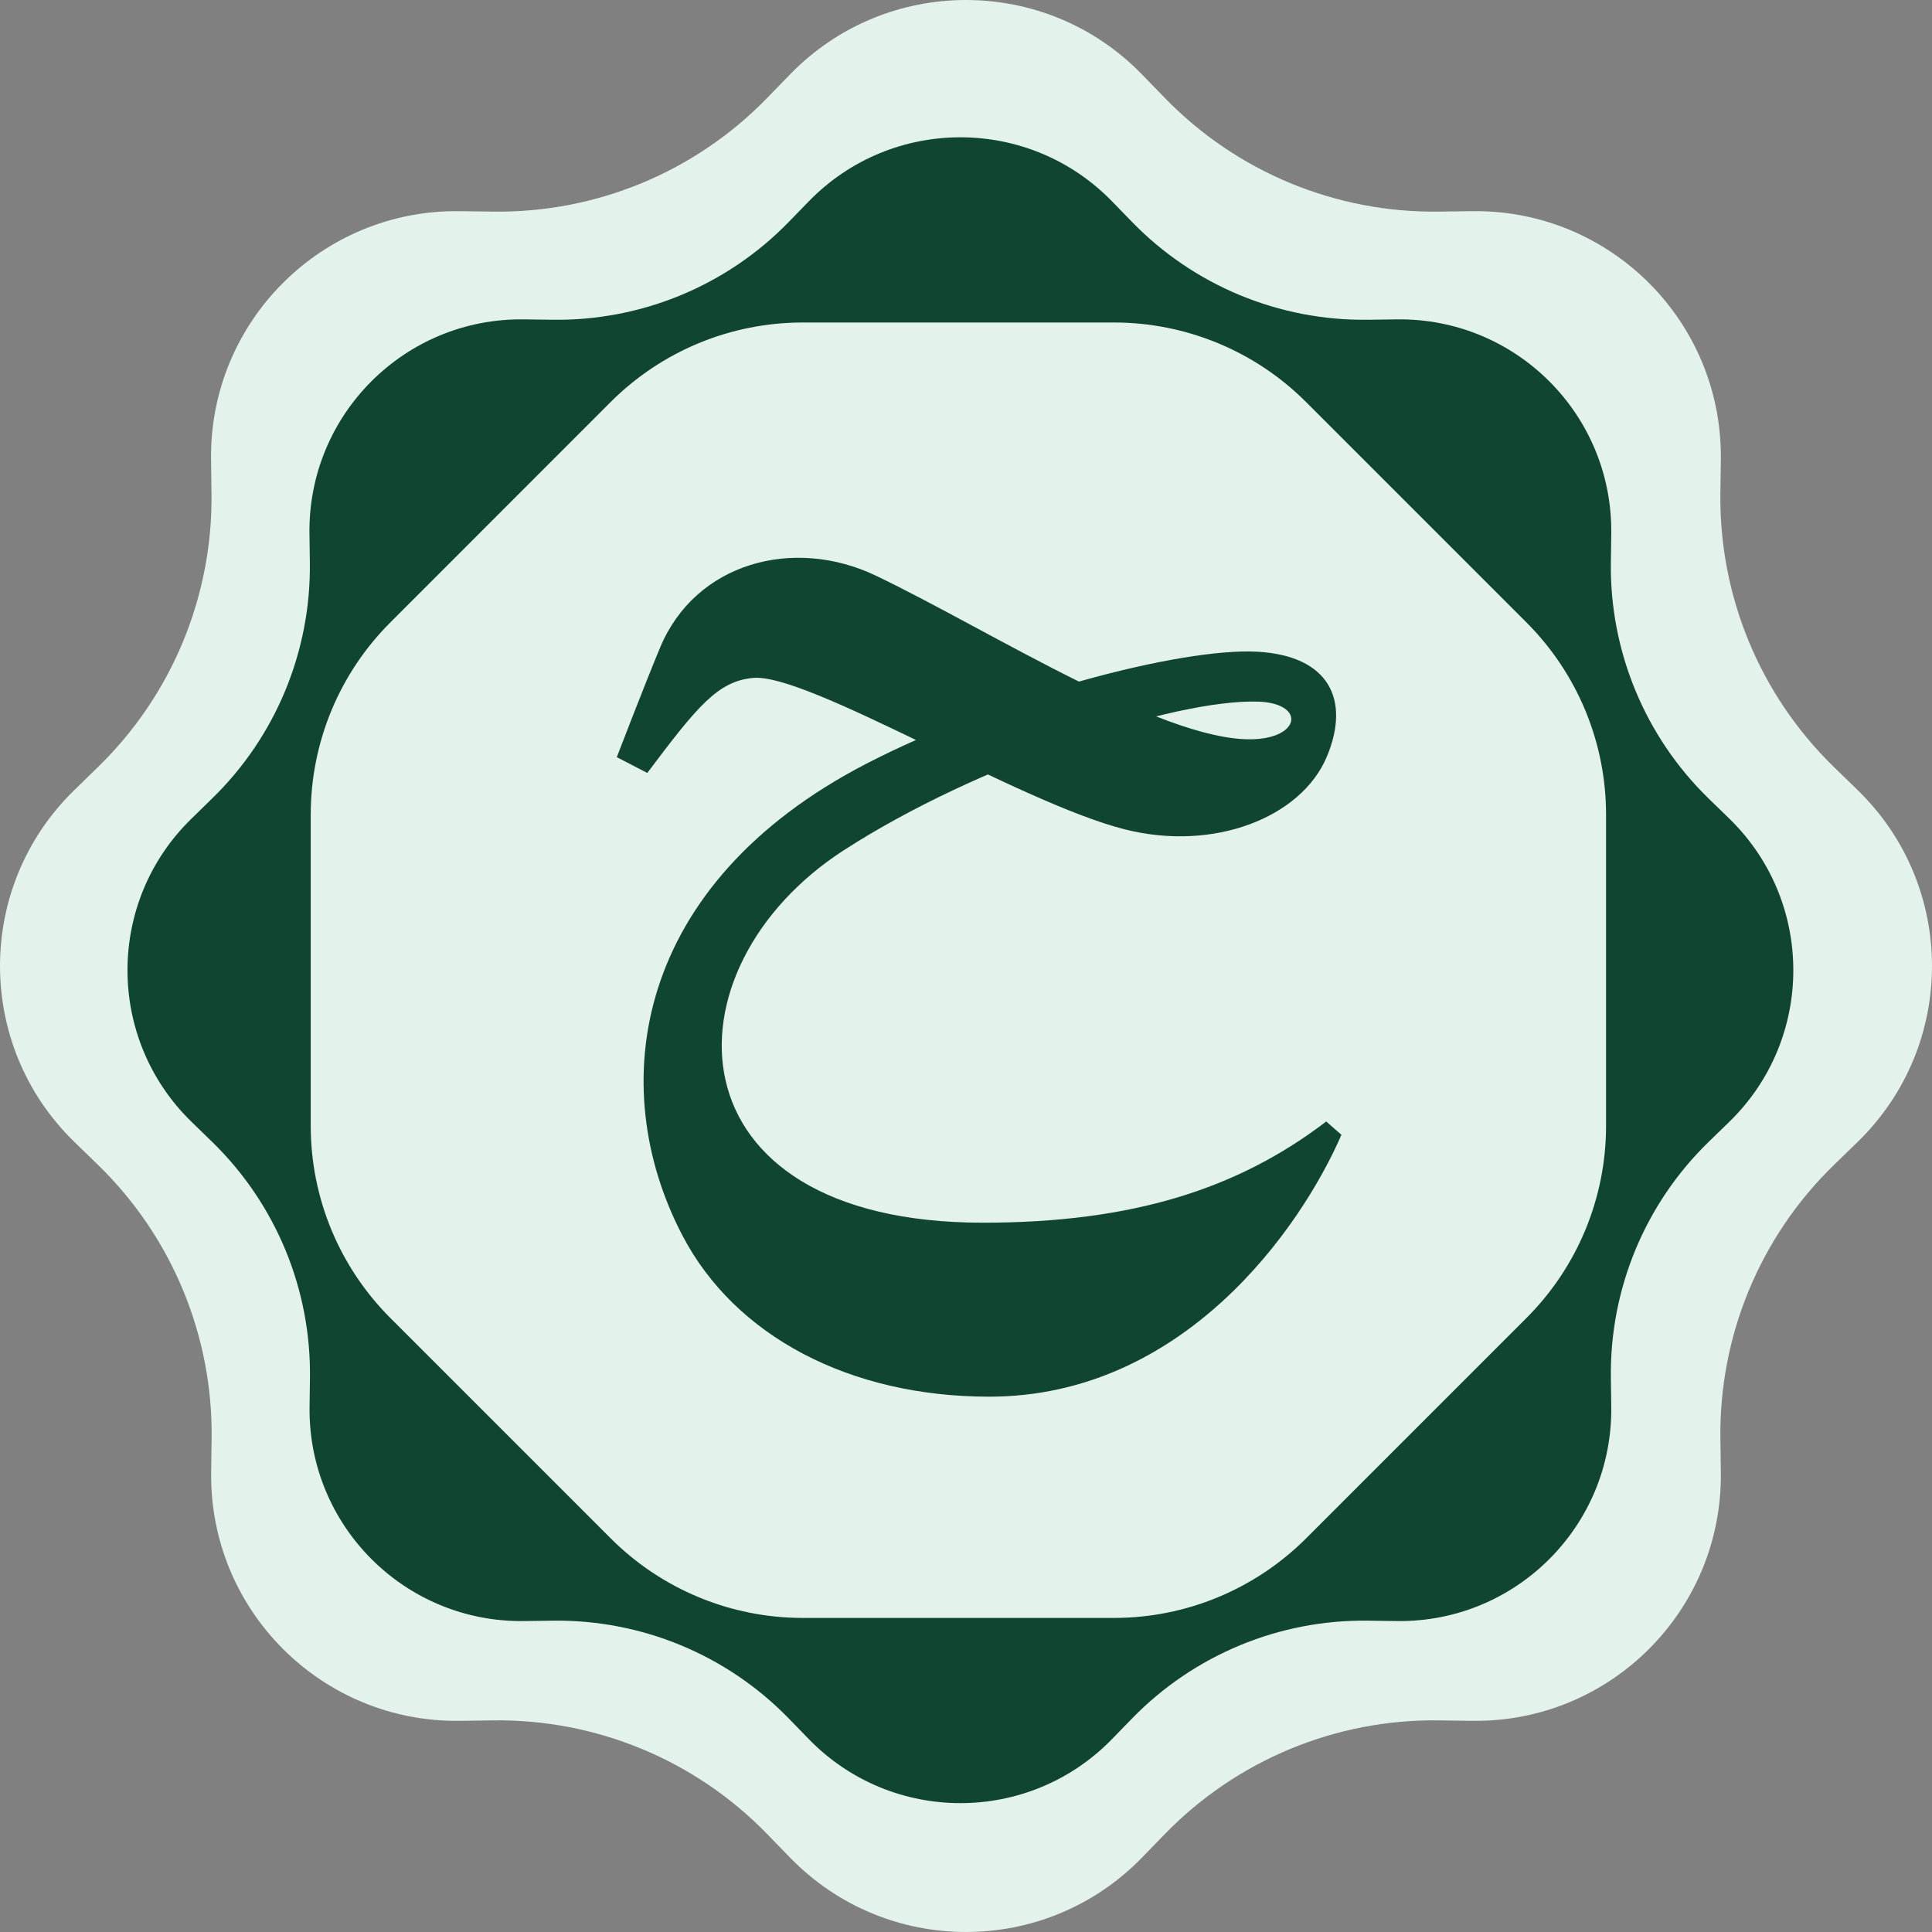<svg width="316" height="316" viewBox="0 0 316 316" fill="none" xmlns="http://www.w3.org/2000/svg">
<rect x="0" y="0" width="316" height="316" fill="#808080" stroke="none"/>
<path d="M303.861 129.248L299.936 125.434C287.862 113.677 281.165 97.492 281.388 80.656L281.463 75.205C281.76 52.62 263.38 34.24 240.795 34.538L235.326 34.612C218.49 34.835 202.304 28.138 190.566 16.064L186.752 12.139C170.995 -4.046 145.005 -4.046 129.248 12.139L125.435 16.064C113.696 28.138 97.511 34.835 80.674 34.612L75.186 34.538C52.602 34.24 34.221 52.62 34.519 75.205L34.593 80.656C34.817 97.492 28.119 113.696 16.046 125.434L12.139 129.248C-4.046 145.005 -4.046 170.995 12.139 186.752L16.083 190.584C28.138 202.323 34.835 218.508 34.612 235.326L34.538 240.795C34.24 263.38 52.62 281.76 75.205 281.463L80.674 281.388C97.511 281.165 113.696 287.862 125.435 299.936L129.248 303.861C145.005 320.046 170.995 320.046 186.752 303.861L190.566 299.936C202.304 287.881 218.49 281.165 235.307 281.388L240.795 281.463C263.38 281.76 281.76 263.38 281.463 240.795L281.388 235.326C281.165 218.489 287.862 202.304 299.936 190.566L303.861 186.752C320.046 170.995 320.046 145.005 303.861 129.248Z" fill="#E3F2EB"/>
<path d="M282.851 133.899L279.466 130.61C269.056 120.473 263.281 106.517 263.474 92.001L263.538 87.301C263.795 67.827 247.947 51.979 228.473 52.236L223.757 52.3C209.241 52.493 195.285 46.718 185.164 36.308L181.875 32.923C168.289 18.968 145.88 18.968 132.294 32.923L129.005 36.308C118.884 46.718 104.928 52.493 90.412 52.3L85.68 52.236C66.206 51.979 50.358 67.827 50.615 87.301L50.679 92.001C50.872 106.517 45.097 120.489 34.687 130.61L31.318 133.899C17.363 147.485 17.363 169.894 31.318 183.48L34.719 186.785C45.113 196.906 50.888 210.862 50.695 225.362L50.631 230.078C50.374 249.551 66.222 265.4 85.696 265.143L90.412 265.079C104.928 264.886 118.884 270.661 129.005 281.071L132.294 284.456C145.88 298.411 168.289 298.411 181.875 284.456L185.164 281.071C195.285 270.677 209.241 264.886 223.741 265.079L228.473 265.143C247.947 265.4 263.795 249.551 263.538 230.078L263.474 225.362C263.281 210.845 269.056 196.89 279.466 186.769L282.851 183.48C296.806 169.894 296.806 147.485 282.851 133.899ZM182.228 264.63H131.299C119.509 264.63 108.201 259.946 99.876 251.605L63.849 215.577C55.507 207.236 50.824 195.944 50.824 184.154V133.225C50.824 121.435 55.507 110.126 63.849 101.801L99.86 65.774C108.201 57.433 119.493 52.749 131.283 52.749H182.212C194.002 52.749 205.311 57.433 213.636 65.774L249.663 101.801C258.004 110.143 262.688 121.435 262.688 133.225V184.154C262.688 195.944 258.004 207.252 249.663 215.577L213.636 251.605C205.295 259.946 194.002 264.63 182.212 264.63H182.228Z" fill="#104631"/>
<path d="M219.391 185.645C212.718 200.98 193.534 228.442 161.789 228.442C139.028 228.442 120.212 218.577 111.598 202.039C98.862 177.641 103.61 144.598 141.755 124.884C163.281 113.768 193.165 105.892 205.676 106.597C217.386 107.255 220.899 114.457 217.033 123.729C212.879 133.69 198.57 139.352 183.957 135.647C166.601 131.252 132.13 110.094 123.211 110.88C117.421 111.394 114.068 115.516 105.872 126.424L100.883 123.841C100.883 123.841 105.503 111.811 107.989 105.86C113.78 92.049 129.772 87.702 143.278 94.166C162.094 103.165 192.01 122.446 206.158 120.825C212.862 120.055 213.023 115.019 205.821 114.762C192.09 114.297 159.912 124.916 138.017 139.064C108.069 158.409 108.839 199.986 160.779 199.986C185.144 199.986 202.436 194.5 216.921 183.432L219.407 185.613L219.391 185.645Z" fill="#104631"/>
</svg>
